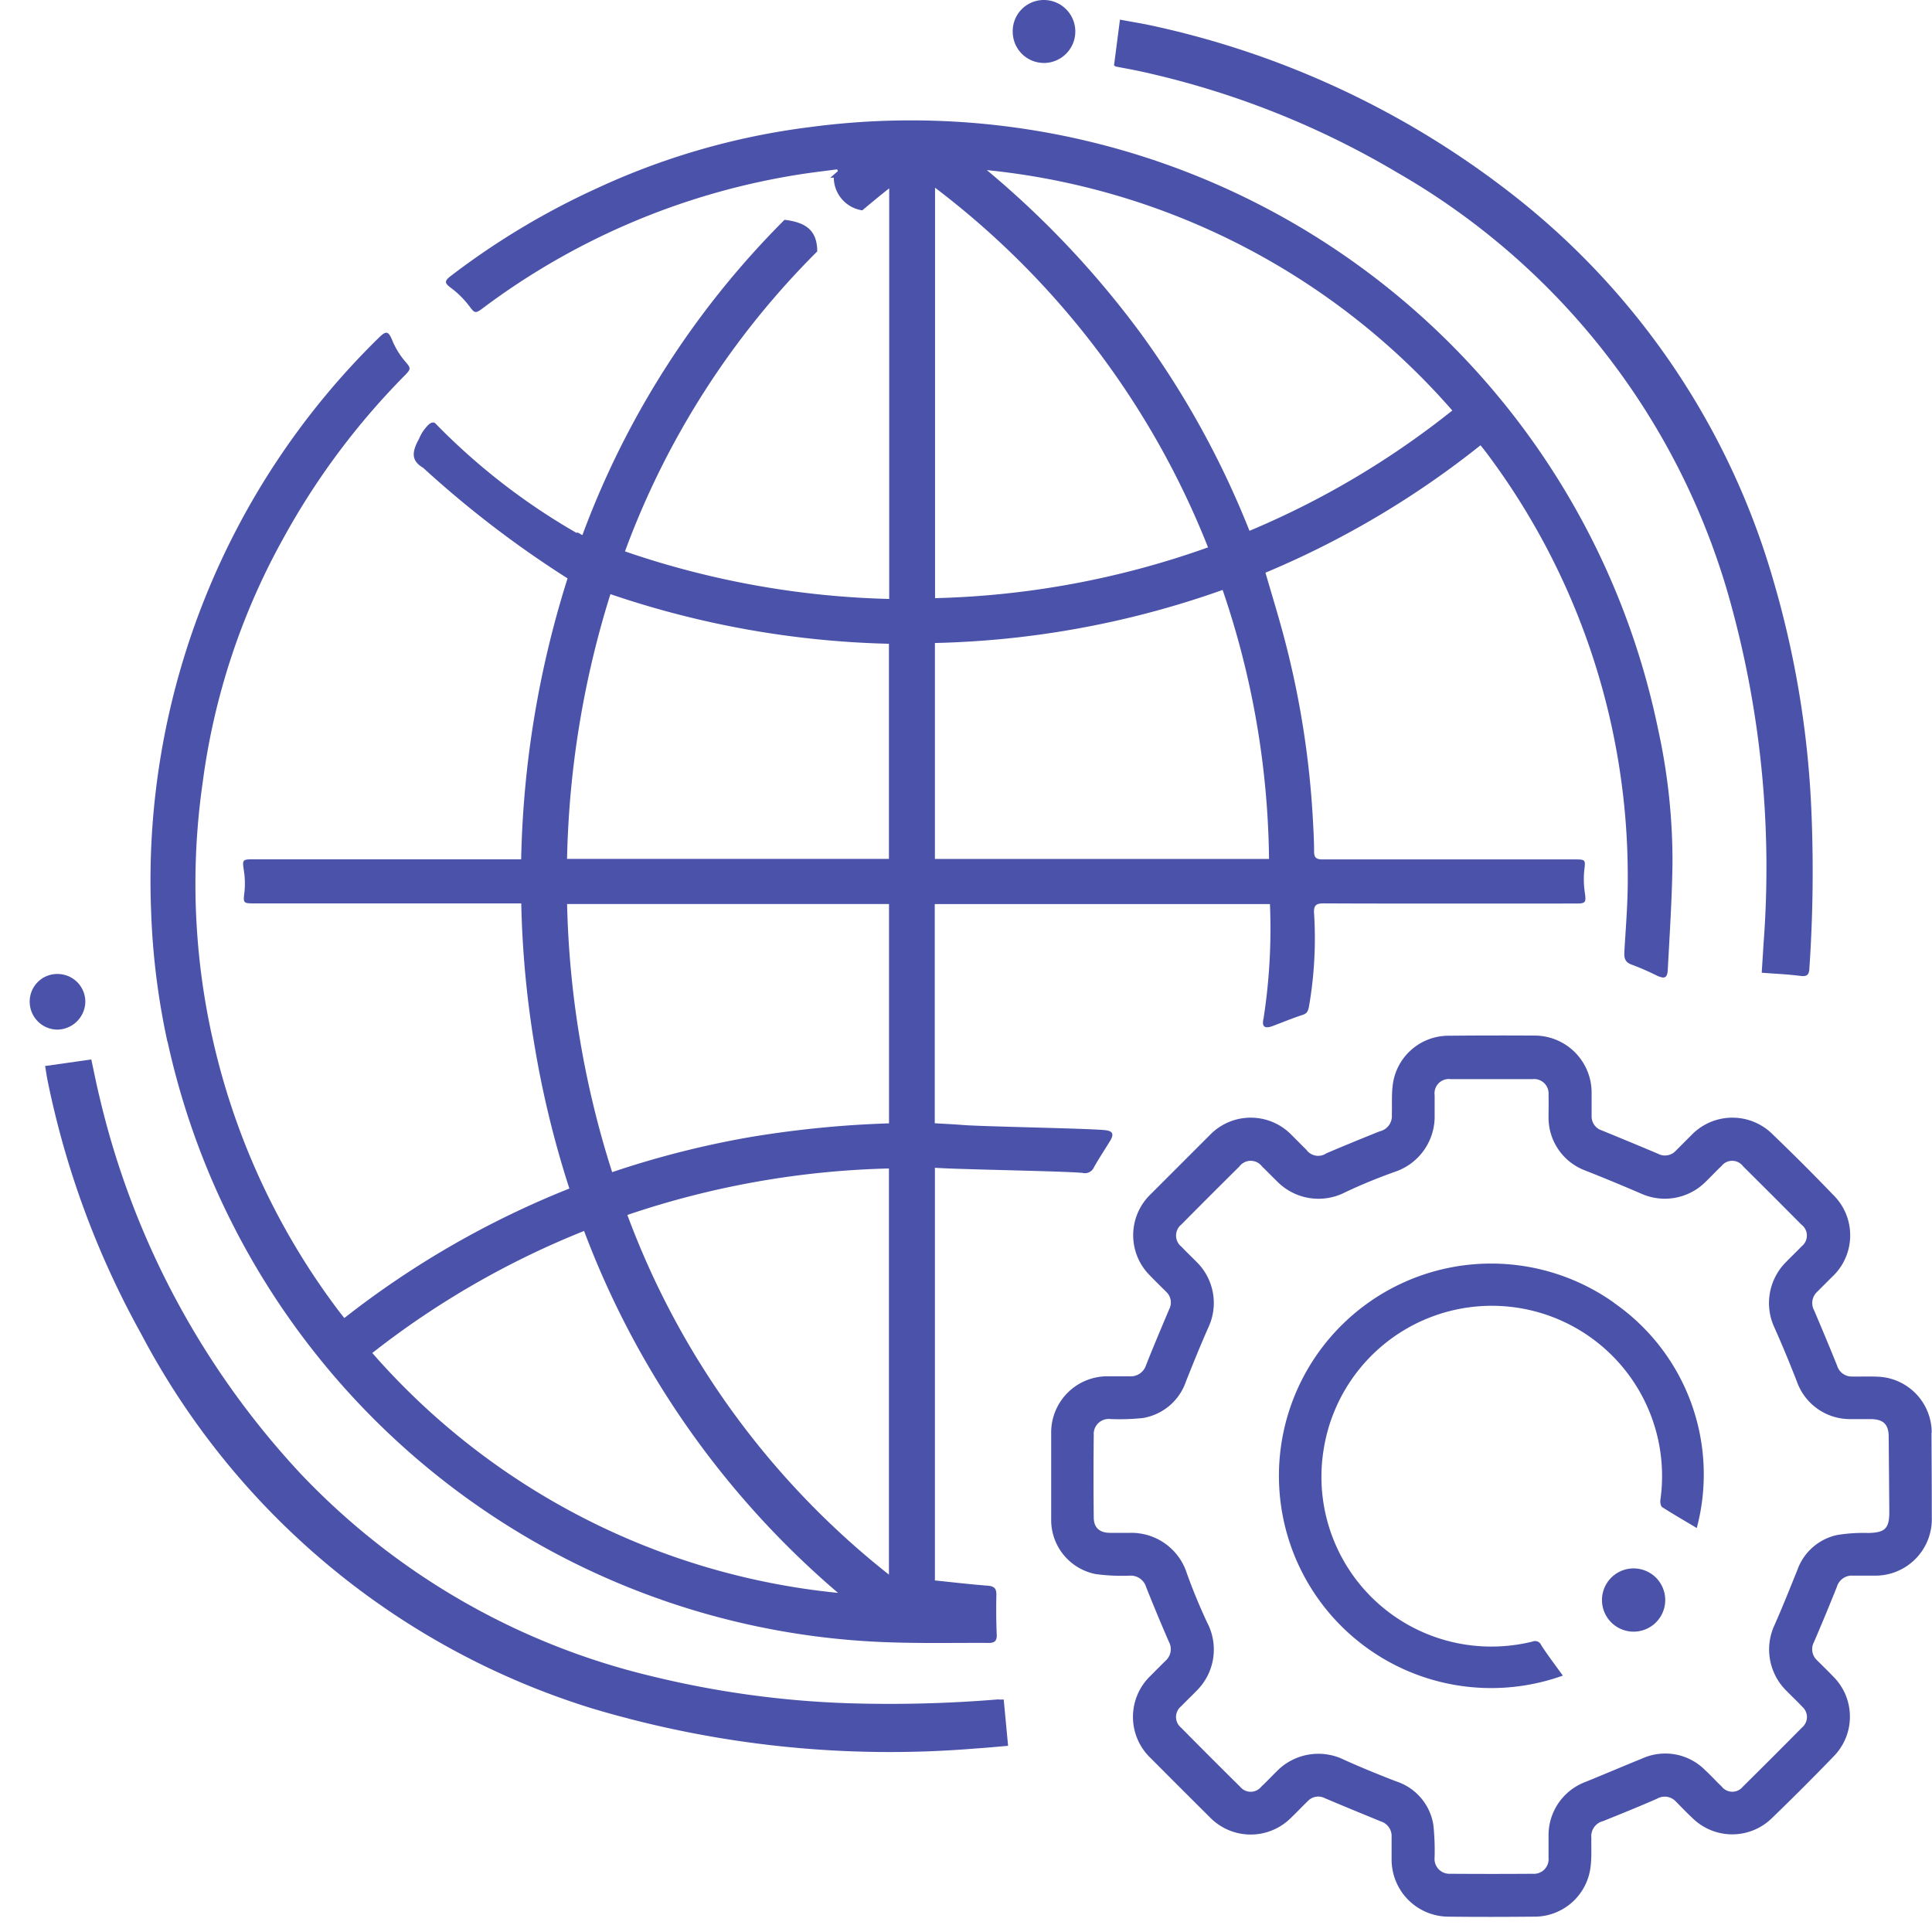 <svg xmlns="http://www.w3.org/2000/svg" xmlns:xlink="http://www.w3.org/1999/xlink" width="65" height="65" viewBox="0 0 65 65">
  <defs>
    <clipPath id="clip-path">
      <rect id="Rectangle_1395" data-name="Rectangle 1395" width="64" height="64.507" fill="#4b52a9"/>
    </clipPath>
  </defs>
  <g id="Group_2002" data-name="Group 2002" transform="translate(-14049 3582)">
    <g id="Group_1982" data-name="Group 1982" transform="translate(256 -244)">
      <g id="Group_1981" data-name="Group 1981" transform="translate(25 49)">
        <g id="Group_1977" data-name="Group 1977" transform="translate(157)">
          <rect id="Rectangle_1388" data-name="Rectangle 1388" width="65" height="65" transform="translate(13611 -3387)" fill="none"/>
        </g>
      </g>
    </g>
    <g id="Group_2001" data-name="Group 2001" transform="translate(14050 -3582)">
      <g id="Group_2000" data-name="Group 2000" clip-path="url(#clip-path)">
        <path id="Path_2629" data-name="Path 2629" d="M30.143,60.489A25.707,25.707,0,0,0,54.615,80.7c1.054.032,2.11.009,3.164.015.2,0,.269-.08.26-.284-.019-.441-.022-.883-.012-1.323.005-.22-.066-.3-.291-.319-.592-.044-1.183-.115-1.777-.176V64.729c.753.058,4.238.107,4.969.173a.328.328,0,0,0,.378-.182c.167-.3.361-.59.541-.884.149-.243.1-.348-.18-.374-.671-.061-4.1-.118-4.768-.172-.316-.025-.632-.039-.945-.058V55.857H67.231a19.707,19.707,0,0,1-.216,3.854c-.068.29.053.347.326.243.331-.125.659-.261.995-.37.153-.05.176-.136.208-.279a13.4,13.4,0,0,0,.171-3.142c-.018-.271.076-.33.335-.329,2.008.011,6.493.006,8.5.005.3,0,.319-.046.279-.338a3.064,3.064,0,0,1-.026-.746c.045-.4.063-.4-.351-.4-1.991,0-6.459,0-8.45,0-.212,0-.288-.058-.286-.276,0-.371-.023-.743-.043-1.114a30.43,30.43,0,0,0-.974-6.108c-.19-.715-.409-1.422-.619-2.149a30.392,30.392,0,0,0,7.235-4.286c.067.084.122.149.173.217a23.716,23.716,0,0,1,4.781,14.3c.006.837-.064,1.675-.114,2.512-.013.225.018.369.262.45a8.665,8.665,0,0,1,.831.363c.262.119.353.083.368-.2.063-1.2.143-2.4.158-3.6a20.634,20.634,0,0,0-.487-4.5A25.665,25.665,0,0,0,51.741,29.719a24.112,24.112,0,0,0-7.169,2.064,25.488,25.488,0,0,0-4.9,2.942c-.234.179-.207.245.017.411a3.044,3.044,0,0,1,.61.611c.166.22.194.253.421.084a23.957,23.957,0,0,1,10.5-4.492c.481-.081.966-.137,1.449-.2l.028.059c-.089.074-.174.151-.262.227a1.128,1.128,0,0,1,.122-.007,1.123,1.123,0,0,0,.958,1.1c.3-.251.6-.5.906-.741V45.592a29.54,29.54,0,0,1-8.889-1.6A27.774,27.774,0,0,1,52,33.9c0-.734-.416-.982-1.1-1.064a29.427,29.427,0,0,0-6.8,10.606c-.087-.032-.152-.109-.2-.073a21.77,21.77,0,0,1-4.724-3.659c-.065-.081-.148-.063-.232,0a1.369,1.369,0,0,0-.34.493c-.239.433-.28.733.137.976A34.878,34.878,0,0,0,43.6,44.9a33.507,33.507,0,0,0-1.561,9.452H32.976c-.306,0-.317.036-.273.334a2.839,2.839,0,0,1,.029.743c-.048.4-.057.406.356.406h8.954a33.486,33.486,0,0,0,1.619,9.593,30.614,30.614,0,0,0-7.572,4.357c-.083-.106-.154-.192-.22-.282a23.841,23.841,0,0,1-4.547-17.72,23.07,23.07,0,0,1,2.722-8.244,24.6,24.6,0,0,1,4.1-5.488c.2-.207.177-.235-.015-.459a2.622,2.622,0,0,1-.424-.695c-.127-.307-.2-.344-.44-.108a25.535,25.535,0,0,0-7.678,19.249,24.541,24.541,0,0,0,.549,4.445M73.365,39.253A28.731,28.731,0,0,1,66.542,43.3a30.082,30.082,0,0,0-3.653-6.636,31.365,31.365,0,0,0-5.183-5.5,23.968,23.968,0,0,1,15.658,8.085m-17.4-7.492a28.179,28.179,0,0,1,9.184,12.1,29.412,29.412,0,0,1-9.184,1.708Zm-.005,15.317a30.969,30.969,0,0,0,9.68-1.785A28.864,28.864,0,0,1,67.2,54.339H55.959ZM54.412,78.417a27.65,27.65,0,0,1-8.8-12.1,29.547,29.547,0,0,1,8.8-1.564ZM45.042,45.43A31.323,31.323,0,0,0,54.412,47.1v7.237H43.583a31.941,31.941,0,0,1,1.459-8.908m-1.46,10.426H54.415v7.38a35.094,35.094,0,0,0-4.7.467A31.276,31.276,0,0,0,45.1,64.877a31.958,31.958,0,0,1-1.516-9.021m.572,11A29.765,29.765,0,0,0,52.7,79.032a23.948,23.948,0,0,1-15.67-8.071,28.887,28.887,0,0,1,7.129-4.107" transform="translate(-25.505 -25.441)" fill="#4b52a9"/>
        <path id="Path_2630" data-name="Path 2630" d="M279.32,266.534a1.886,1.886,0,0,0-1.817-1.893c-.285-.013-.571,0-.857-.005a.513.513,0,0,1-.508-.365c-.251-.624-.512-1.245-.775-1.864a.513.513,0,0,1,.1-.618l.5-.5a1.908,1.908,0,0,0,.044-2.764q-1-1.04-2.038-2.037a1.914,1.914,0,0,0-2.747.04c-.172.17-.342.343-.514.514a.494.494,0,0,1-.593.1c-.627-.266-1.257-.525-1.887-.784a.494.494,0,0,1-.35-.491c0-.251,0-.5,0-.753a1.92,1.92,0,0,0-1.963-1.949q-1.428-.009-2.856.005a1.891,1.891,0,0,0-1.874,1.674c-.039.324-.019.656-.028.984a.526.526,0,0,1-.407.558q-.9.359-1.795.739a.488.488,0,0,1-.673-.118c-.167-.164-.33-.331-.5-.5a1.912,1.912,0,0,0-2.744,0q-1,1-2,2a1.912,1.912,0,0,0-.024,2.726c.18.187.366.369.55.551a.492.492,0,0,1,.1.593c-.261.62-.525,1.239-.772,1.865a.542.542,0,0,1-.548.387h-.7a1.89,1.89,0,0,0-1.948,1.923c0,.476,0,.952,0,1.428s0,.969,0,1.454a1.852,1.852,0,0,0,1.509,1.85,6.634,6.634,0,0,0,1.136.051.541.541,0,0,1,.549.382c.244.617.5,1.229.765,1.84a.522.522,0,0,1-.108.639q-.25.246-.5.5a1.913,1.913,0,0,0,0,2.782q.988.994,1.983,1.982a1.915,1.915,0,0,0,2.728.028c.194-.185.378-.381.571-.567a.481.481,0,0,1,.572-.1c.627.266,1.258.525,1.888.783a.514.514,0,0,1,.36.514q0,.376,0,.753a1.921,1.921,0,0,0,1.924,1.937c.952.011,1.9.009,2.856,0a1.9,1.9,0,0,0,1.918-1.716c.036-.308.016-.622.022-.933a.523.523,0,0,1,.395-.566c.608-.245,1.217-.49,1.817-.754a.511.511,0,0,1,.636.1c.189.19.374.385.57.567a1.906,1.906,0,0,0,2.633.01q1.084-1.045,2.129-2.129a1.905,1.905,0,0,0-.016-2.632c-.185-.194-.378-.381-.568-.57a.508.508,0,0,1-.106-.616q.4-.928.773-1.864a.523.523,0,0,1,.531-.371c.234,0,.467,0,.7,0a1.9,1.9,0,0,0,1.96-1.965c0-.952-.006-1.9-.01-2.855M277.2,269.9a5.458,5.458,0,0,0-1.058.067,1.829,1.829,0,0,0-1.344,1.183c-.249.615-.494,1.233-.763,1.84a1.949,1.949,0,0,0,.384,2.205c.181.186.371.363.548.553a.457.457,0,0,1-.005.691q-.995,1.006-2,2a.453.453,0,0,1-.708-.009c-.188-.179-.362-.373-.553-.548a1.889,1.889,0,0,0-2.134-.39c-.639.259-1.273.531-1.913.79a1.912,1.912,0,0,0-1.225,1.791c0,.251,0,.5,0,.753a.493.493,0,0,1-.53.539q-1.389.01-2.778,0a.5.5,0,0,1-.526-.546,7.983,7.983,0,0,0-.043-1.112,1.845,1.845,0,0,0-1.261-1.455c-.587-.228-1.171-.464-1.744-.724a1.957,1.957,0,0,0-2.251.378c-.179.176-.351.359-.534.531a.456.456,0,0,1-.709,0q-1-.987-1.982-1.983a.465.465,0,0,1,0-.727c.168-.174.345-.341.513-.515a1.949,1.949,0,0,0,.359-2.3c-.251-.539-.48-1.09-.681-1.65a1.957,1.957,0,0,0-1.906-1.367c-.225,0-.45,0-.675,0-.351,0-.549-.168-.553-.51q-.016-1.389,0-2.778a.506.506,0,0,1,.564-.541,7.569,7.569,0,0,0,1.087-.034,1.851,1.851,0,0,0,1.452-1.232c.242-.609.488-1.217.753-1.816a1.937,1.937,0,0,0-.392-2.2c-.171-.172-.346-.34-.513-.515a.479.479,0,0,1,0-.751q.968-.978,1.946-1.946a.477.477,0,0,1,.768,0c.168.162.331.33.5.495a1.954,1.954,0,0,0,2.292.371c.545-.258,1.106-.487,1.673-.689a1.961,1.961,0,0,0,1.339-1.821c0-.251,0-.5,0-.753a.482.482,0,0,1,.54-.545c.459,0,.917,0,1.376,0s.917,0,1.376,0a.487.487,0,0,1,.54.524c.007.251,0,.5,0,.753a1.9,1.9,0,0,0,1.241,1.8q.95.376,1.888.781a1.939,1.939,0,0,0,2.139-.387c.187-.18.364-.371.552-.549a.457.457,0,0,1,.726.011q.985.979,1.964,1.964a.46.46,0,0,1,.008.726c-.174.181-.356.354-.531.534a1.949,1.949,0,0,0-.385,2.206q.4.9.754,1.814a1.894,1.894,0,0,0,1.813,1.261c.225,0,.45,0,.675,0,.426.006.6.179.6.6q.011,1.259.021,2.517c0,.563-.141.7-.695.714" transform="translate(-215.33 -218.324)" fill="#4b52a9"/>
        <path id="Path_2631" data-name="Path 2631" d="M35.861,280.508a44.574,44.574,0,0,1-5.079.13,32.287,32.287,0,0,1-6.561-.9,23.91,23.91,0,0,1-11.872-6.845A27.936,27.936,0,0,1,5.6,260.22c-.1-.407-.18-.82-.272-1.241l-1.553.221c.029.171.05.323.08.474A29.723,29.723,0,0,0,7,268.2a25.726,25.726,0,0,0,15.136,12.6,34.935,34.935,0,0,0,12.919,1.363c.369-.023.737-.06,1.118-.092l-.147-1.557c-.083,0-.126,0-.169,0" transform="translate(-3.257 -223.335)" fill="#4b52a9"/>
        <path id="Path_2632" data-name="Path 2632" d="M266.012,6.552a29.076,29.076,0,0,1,8.614,3.406A24.047,24.047,0,0,1,285.7,23.991a33.477,33.477,0,0,1,1.234,11.877c-.019.326-.041.651-.063,1,.448.035.879.052,1.305.108.244.032.291-.062.3-.274a48.046,48.046,0,0,0,.068-5.238,32.361,32.361,0,0,0-1.27-7.756,25.369,25.369,0,0,0-8.507-12.8,29.988,29.988,0,0,0-12.261-5.871c-.4-.093-.806-.155-1.226-.235l-.2,1.54c.034.022.047.036.063.039.288.057.578.106.864.17" transform="translate(-228.6 -4.142)" fill="#4b52a9"/>
        <path id="Path_2633" data-name="Path 2633" d="M241.348,2.119A1.059,1.059,0,1,0,241.33,0a1.046,1.046,0,0,0-1.037,1.067,1.05,1.05,0,0,0,1.055,1.051" transform="translate(-207.221 0)" fill="#4b52a9"/>
        <path id="Path_2634" data-name="Path 2634" d="M1.871,239.023a.934.934,0,0,0-.913-.937A.925.925,0,0,0,0,239a.938.938,0,0,0,.919.957.954.954,0,0,0,.952-.932" transform="translate(0 -205.317)" fill="#4b52a9"/>
        <path id="Path_2635" data-name="Path 2635" d="M316.721,310.21A7.141,7.141,0,1,0,315,322.756c-.242-.337-.5-.672-.727-1.024a.221.221,0,0,0-.286-.123,5.783,5.783,0,0,1-1.927.145,5.711,5.711,0,0,1-5.12-6.522,5.728,5.728,0,0,1,11.341,1.62c-.01.078.012.205.065.239.383.244.778.471,1.16.7a7.023,7.023,0,0,0-2.788-7.578" transform="translate(-263.42 -266.382)" fill="#4b52a9"/>
        <path id="Path_2636" data-name="Path 2636" d="M385.172,383.392a1.064,1.064,0,0,0,.014,2.127,1.064,1.064,0,1,0-.014-2.127" transform="translate(-331.25 -330.624)" fill="#4b52a9"/>
      </g>
    </g>
  </g>
</svg>
